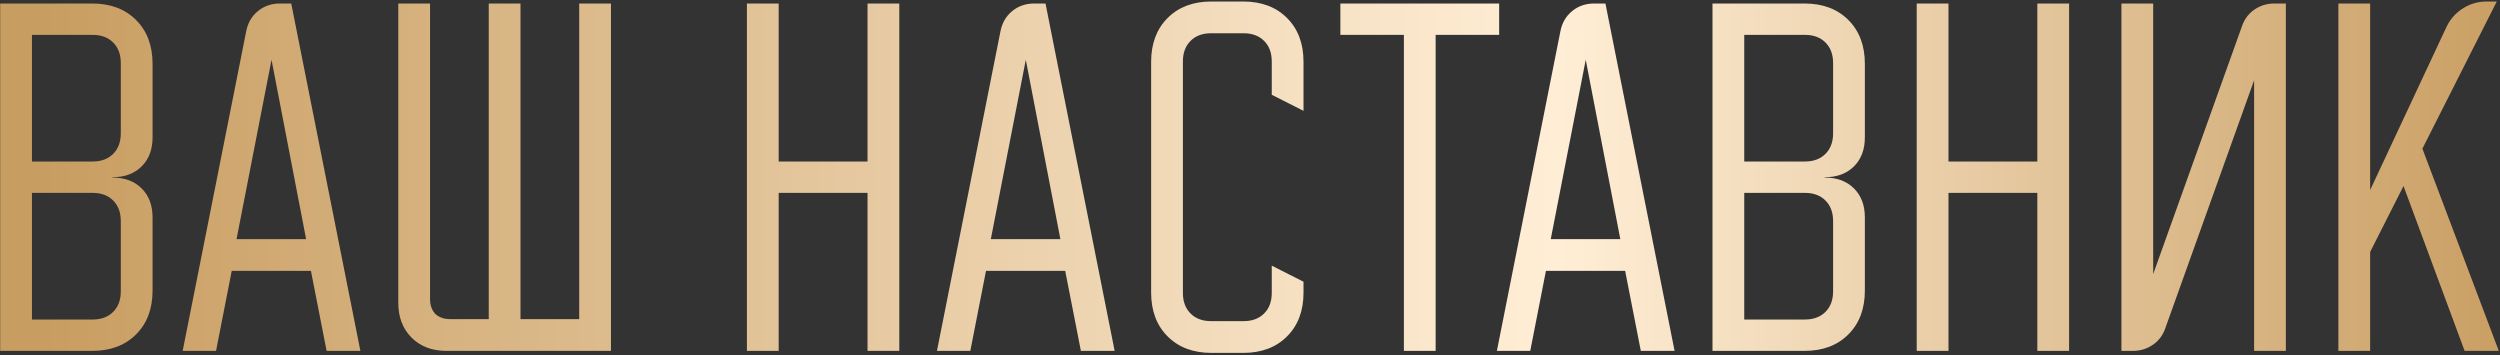 <?xml version="1.0" encoding="UTF-8"?> <svg xmlns="http://www.w3.org/2000/svg" width="570" height="81" viewBox="0 0 570 81" fill="none"><rect x="0" y="0" width="570" height="81" fill="#333333" stroke="none"/><path d="M21.033 0.8C25.189 0.8 28.519 2.053 31.025 4.558C33.53 7.064 34.783 10.394 34.783 14.55L34.783 31.325C34.783 34.075 33.958 36.275 32.308 37.925C30.658 39.575 28.458 40.4 25.708 40.4L25.616 40.4L25.616 40.492L25.708 40.492C28.458 40.492 30.658 41.317 32.308 42.967C33.958 44.617 34.783 46.817 34.783 49.567L34.783 66.25C34.783 70.406 33.53 73.736 31.025 76.242C28.519 78.747 25.189 80 21.033 80L0.041 80L0.041 0.8L21.033 0.8ZM7.283 36.825L21.125 36.825C23.08 36.825 24.639 36.244 25.8 35.083C26.961 33.922 27.541 32.364 27.541 30.408L27.541 14.367C27.541 12.411 26.961 10.853 25.8 9.692C24.639 8.531 23.08 7.95 21.125 7.95L7.283 7.95L7.283 36.825ZM7.283 72.85L21.125 72.85C23.08 72.85 24.639 72.269 25.8 71.108C26.961 69.947 27.541 68.389 27.541 66.433L27.541 50.392C27.541 48.436 26.961 46.878 25.8 45.717C24.639 44.556 23.08 43.975 21.125 43.975L7.283 43.975L7.283 72.85ZM56.134 7.125C56.501 5.231 57.387 3.703 58.792 2.542C60.198 1.381 61.879 0.8 63.834 0.8L66.401 0.8L82.168 80L74.468 80L70.892 61.758L52.834 61.758L49.259 80L41.651 80L56.134 7.125ZM69.793 54.517L61.909 13.633L53.934 54.517L69.793 54.517ZM98.05 0.8L98.05 68.175C98.05 69.581 98.447 70.711 99.242 71.567C100.097 72.361 101.228 72.758 102.633 72.758L111.433 72.758L111.433 0.8L118.675 0.8L118.675 72.758L132.058 72.758L132.058 0.8L139.3 0.8L139.3 80L101.808 80C98.508 80 95.85 78.992 93.834 76.975C91.817 74.958 90.808 72.3 90.808 69L90.808 0.8L98.05 0.8ZM177.538 0.8L177.538 36.825L197.796 36.825L197.796 0.8L205.038 0.8L205.038 80L197.796 80L197.796 43.975L177.538 43.975L177.538 80L170.296 80L170.296 0.8L177.538 0.8ZM228.108 7.125C228.475 5.231 229.361 3.703 230.766 2.542C232.172 1.381 233.852 0.8 235.808 0.8L238.375 0.8L254.141 80L246.441 80L242.866 61.758L224.808 61.758L221.233 80L213.625 80L228.108 7.125ZM241.766 54.517L233.883 13.633L225.908 54.517L241.766 54.517ZM262.46 66.708L262.46 14.092C262.46 9.936 263.713 6.606 266.218 4.1C268.724 1.594 272.055 0.342 276.21 0.342L283.452 0.342C287.607 0.342 290.938 1.594 293.443 4.1C295.949 6.606 297.202 9.936 297.202 14.092L297.202 25.275L289.96 21.608L289.96 14C289.96 12.044 289.38 10.486 288.218 9.325C287.057 8.164 285.499 7.583 283.543 7.583L276.118 7.583C274.163 7.583 272.605 8.164 271.443 9.325C270.282 10.486 269.702 12.044 269.702 14L269.702 66.8C269.702 68.755 270.282 70.314 271.443 71.475C272.605 72.636 274.163 73.217 276.118 73.217L283.543 73.217C285.499 73.217 287.057 72.636 288.218 71.475C289.38 70.314 289.96 68.755 289.96 66.8L289.96 60.567L297.202 64.233L297.202 66.708C297.202 70.864 295.949 74.194 293.443 76.7C290.938 79.206 287.607 80.458 283.452 80.458L276.21 80.458C272.055 80.458 268.724 79.206 266.218 76.7C263.713 74.194 262.46 70.864 262.46 66.708ZM305.602 7.95L305.602 0.8L341.81 0.8L341.81 7.95L327.327 7.95L327.327 80L320.085 80L320.085 7.95L305.602 7.95ZM355.772 7.125C356.139 5.231 357.025 3.703 358.431 2.542C359.836 1.381 361.517 0.8 363.472 0.8L366.039 0.8L381.806 80L374.106 80L370.531 61.758L352.472 61.758L348.897 80L341.289 80L355.772 7.125ZM369.431 54.517L361.547 13.633L353.572 54.517L369.431 54.517ZM411.438 0.8C415.594 0.8 418.925 2.053 421.43 4.558C423.936 7.064 425.188 10.394 425.188 14.55L425.188 31.325C425.188 34.075 424.363 36.275 422.713 37.925C421.063 39.575 418.863 40.4 416.113 40.4L416.022 40.4L416.022 40.492L416.113 40.492C418.863 40.492 421.063 41.317 422.713 42.967C424.363 44.617 425.188 46.817 425.188 49.567L425.188 66.25C425.188 70.406 423.936 73.736 421.43 76.242C418.925 78.747 415.594 80 411.438 80L390.447 80L390.447 0.8L411.438 0.8ZM397.688 36.825L411.53 36.825C413.486 36.825 415.044 36.244 416.205 35.083C417.366 33.922 417.947 32.364 417.947 30.408L417.947 14.367C417.947 12.411 417.366 10.853 416.205 9.692C415.044 8.531 413.486 7.95 411.53 7.95L397.688 7.95L397.688 36.825ZM397.688 72.85L411.53 72.85C413.486 72.85 415.044 72.269 416.205 71.108C417.366 69.947 417.947 68.389 417.947 66.433L417.947 50.392C417.947 48.436 417.366 46.878 416.205 45.717C415.044 44.556 413.486 43.975 411.53 43.975L397.688 43.975L397.688 72.85ZM444.254 0.8L444.254 36.825L464.512 36.825L464.512 0.8L471.754 0.8L471.754 80L464.512 80L464.512 43.975L444.254 43.975L444.254 80L437.012 80L437.012 0.8L444.254 0.8ZM483.685 80L483.685 0.8L490.926 0.8L490.926 62.492L511.185 5.933C511.735 4.344 512.682 3.092 514.026 2.175C515.371 1.258 516.868 0.8 518.518 0.8L521.176 0.8L521.176 80L513.935 80L513.935 18.308L493.676 74.867C493.126 76.456 492.179 77.708 490.835 78.625C489.49 79.542 487.993 80 486.343 80L483.685 80ZM540.392 0.8L540.392 43.333L557.809 6.117C558.664 4.344 559.917 2.939 561.567 1.9C563.217 0.861 565.02 0.342 566.975 0.342L569.267 0.342L552.309 33.892L569.725 80L561.934 80L548 42.417L540.392 57.45L540.392 80L533.15 80L533.15 0.8L540.392 0.8Z" fill="url(#paint0_linear_21_152)"></path><defs><linearGradient id="paint0_linear_21_152" x1="9.534" y1="43.583" x2="575" y2="43.583" gradientUnits="userSpaceOnUse"><stop stop-color="#C89D61"></stop><stop offset="0.611" stop-color="#FFEED6"></stop><stop offset="1" stop-color="#C89D61"></stop></linearGradient></defs></svg> 
